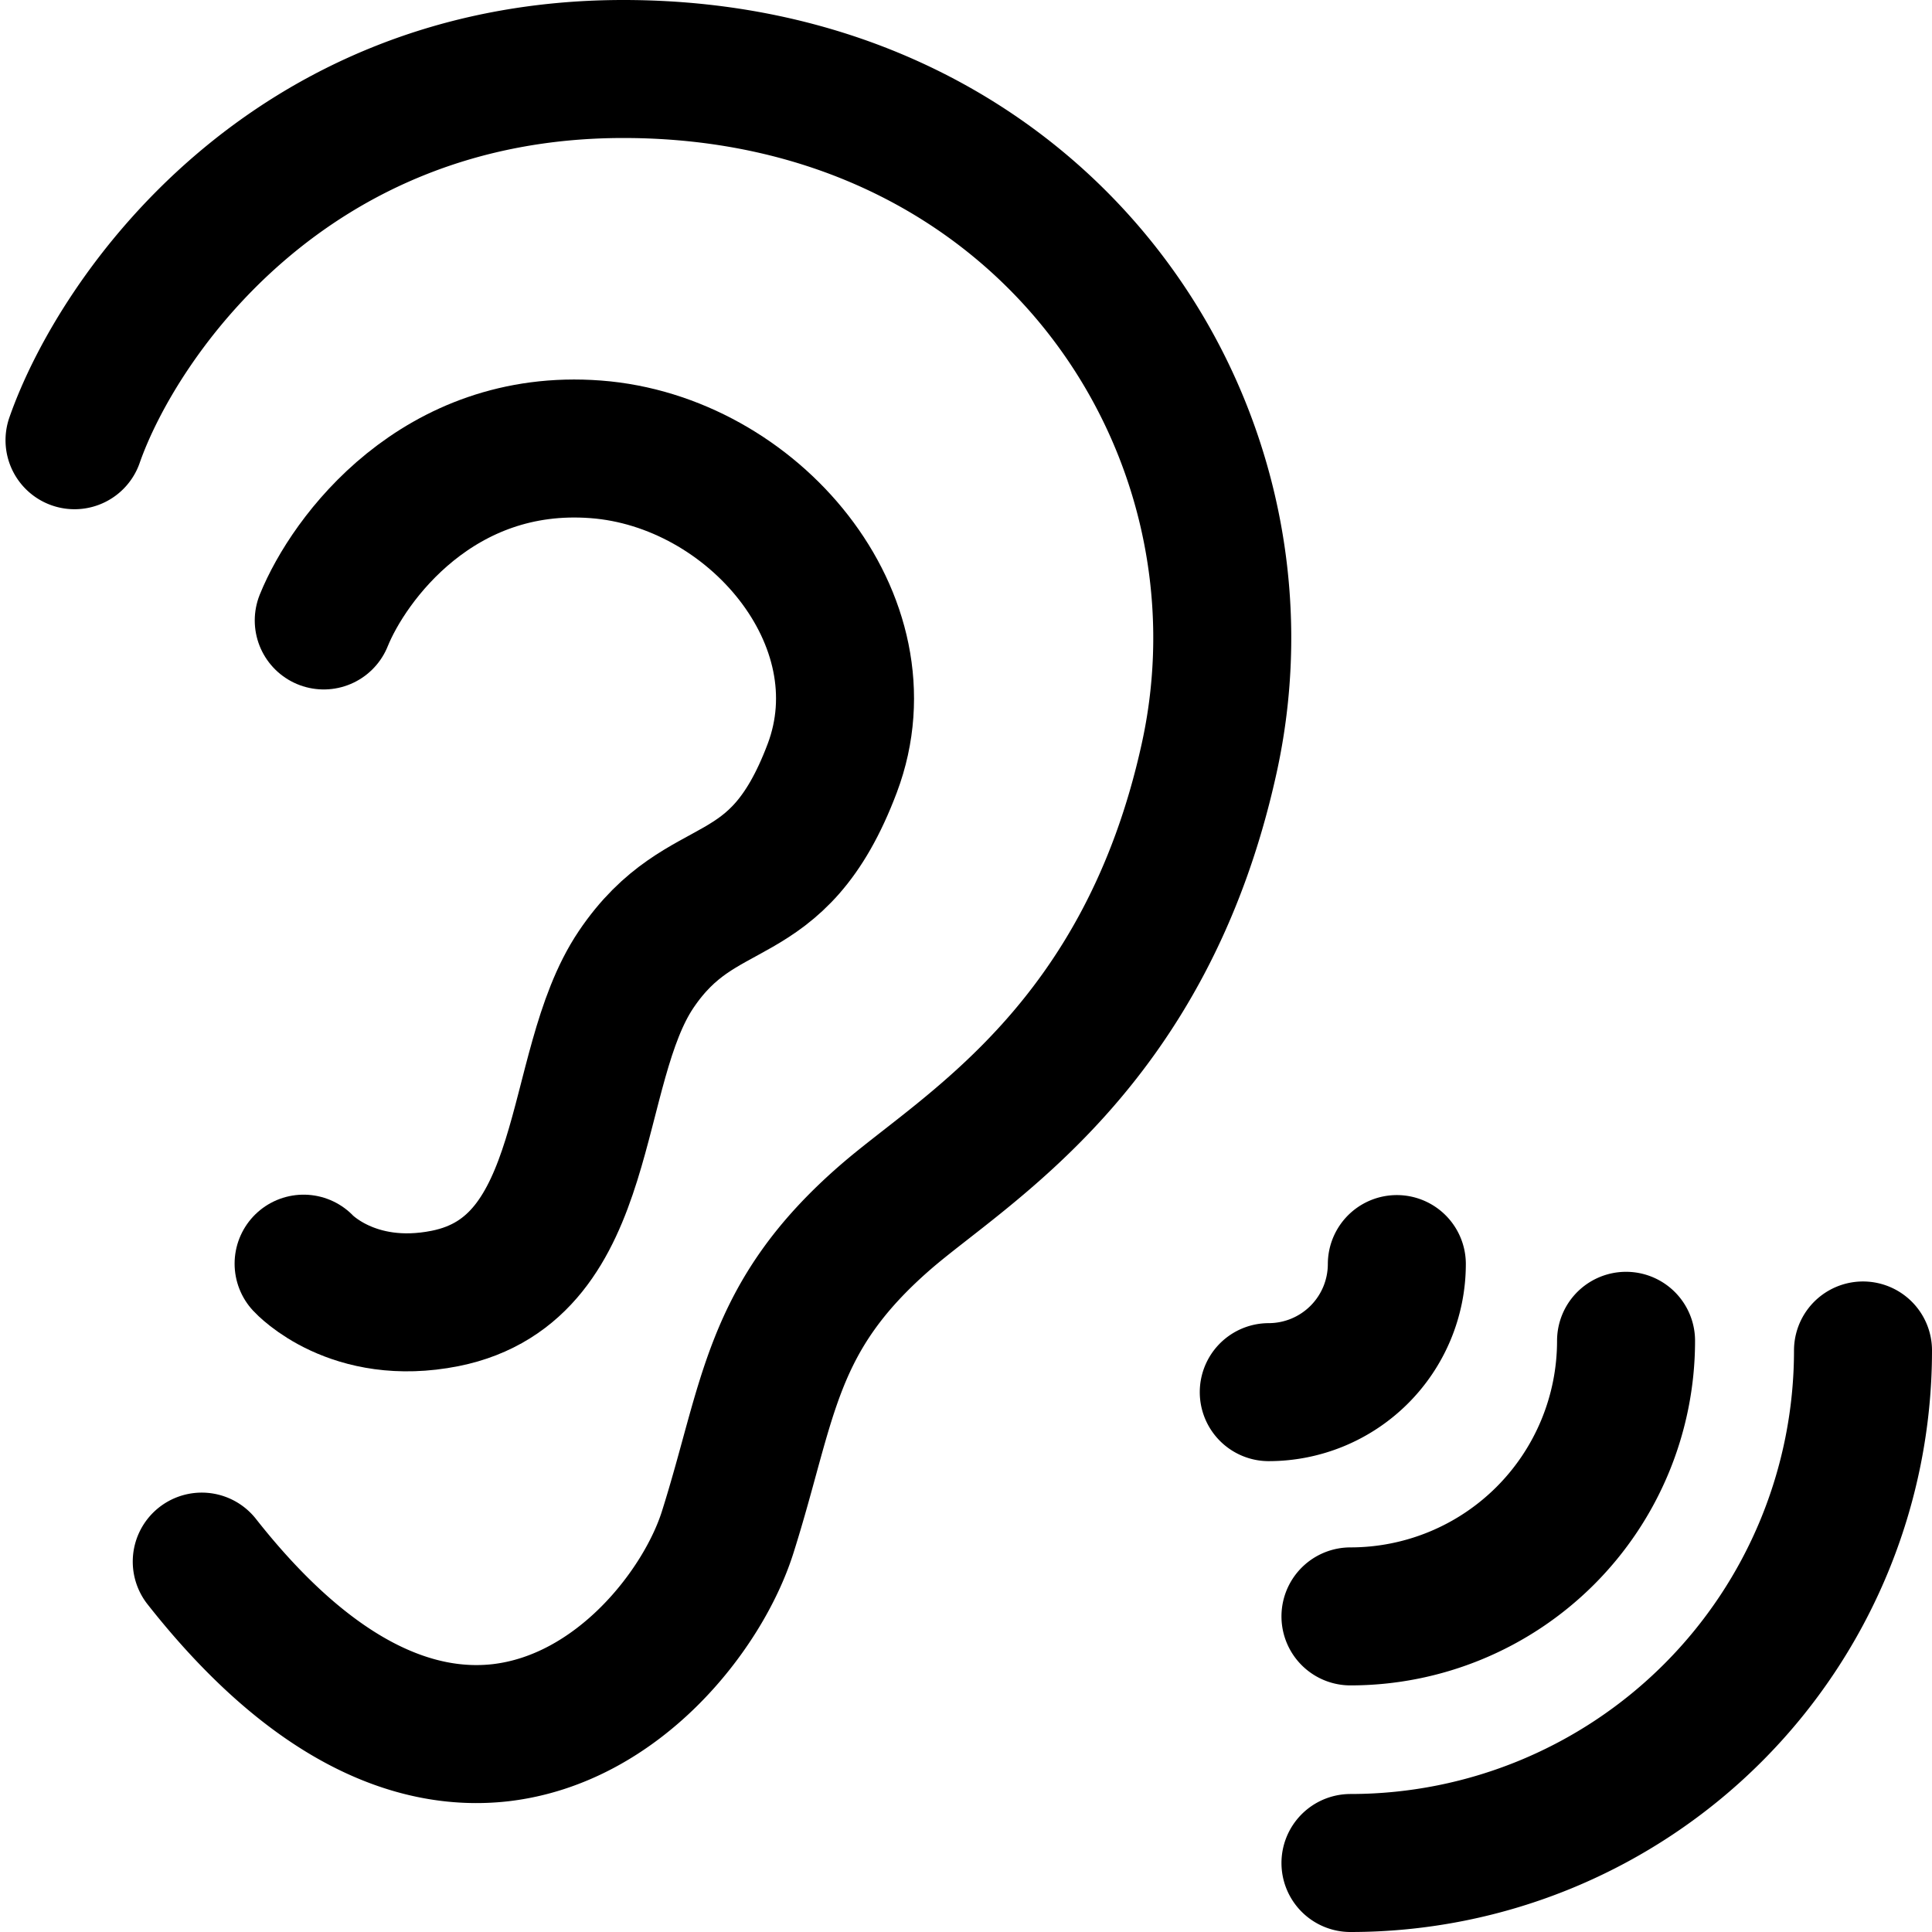 <?xml version="1.0" encoding="utf-8"?>
<!-- Generator: www.svgicons.com -->
<svg xmlns="http://www.w3.org/2000/svg" width="800" height="800" viewBox="0 0 14 14">
<g fill="none" stroke="currentColor" stroke-linecap="round" stroke-linejoin="round"><path d="M.54 3.19C.854 2.292 2.09.5 4.517.5c3.035 0 4.777 2.58 4.245 4.995c-.46 2.094-1.767 2.824-2.343 3.323c-.842.73-.842 1.325-1.147 2.288c-.177.557-.79 1.351-1.646 1.45c-.62.07-1.365-.225-2.164-1.24M13.5 9.786A3.714 3.714 0 0 1 9.786 13.5m1.997-3.784a1.997 1.997 0 0 1-1.997 1.997m.336-2.553a.929.929 0 0 1-.928.928"/><path d="M2.346 4.496c.182-.45.83-1.326 1.97-1.24c1.14.085 2.118 1.24 1.715 2.31c-.404 1.072-.937.74-1.422 1.46c-.485.721-.304 2.167-1.383 2.383c-.672.134-1.026-.252-1.026-.252"/></g>
</svg>